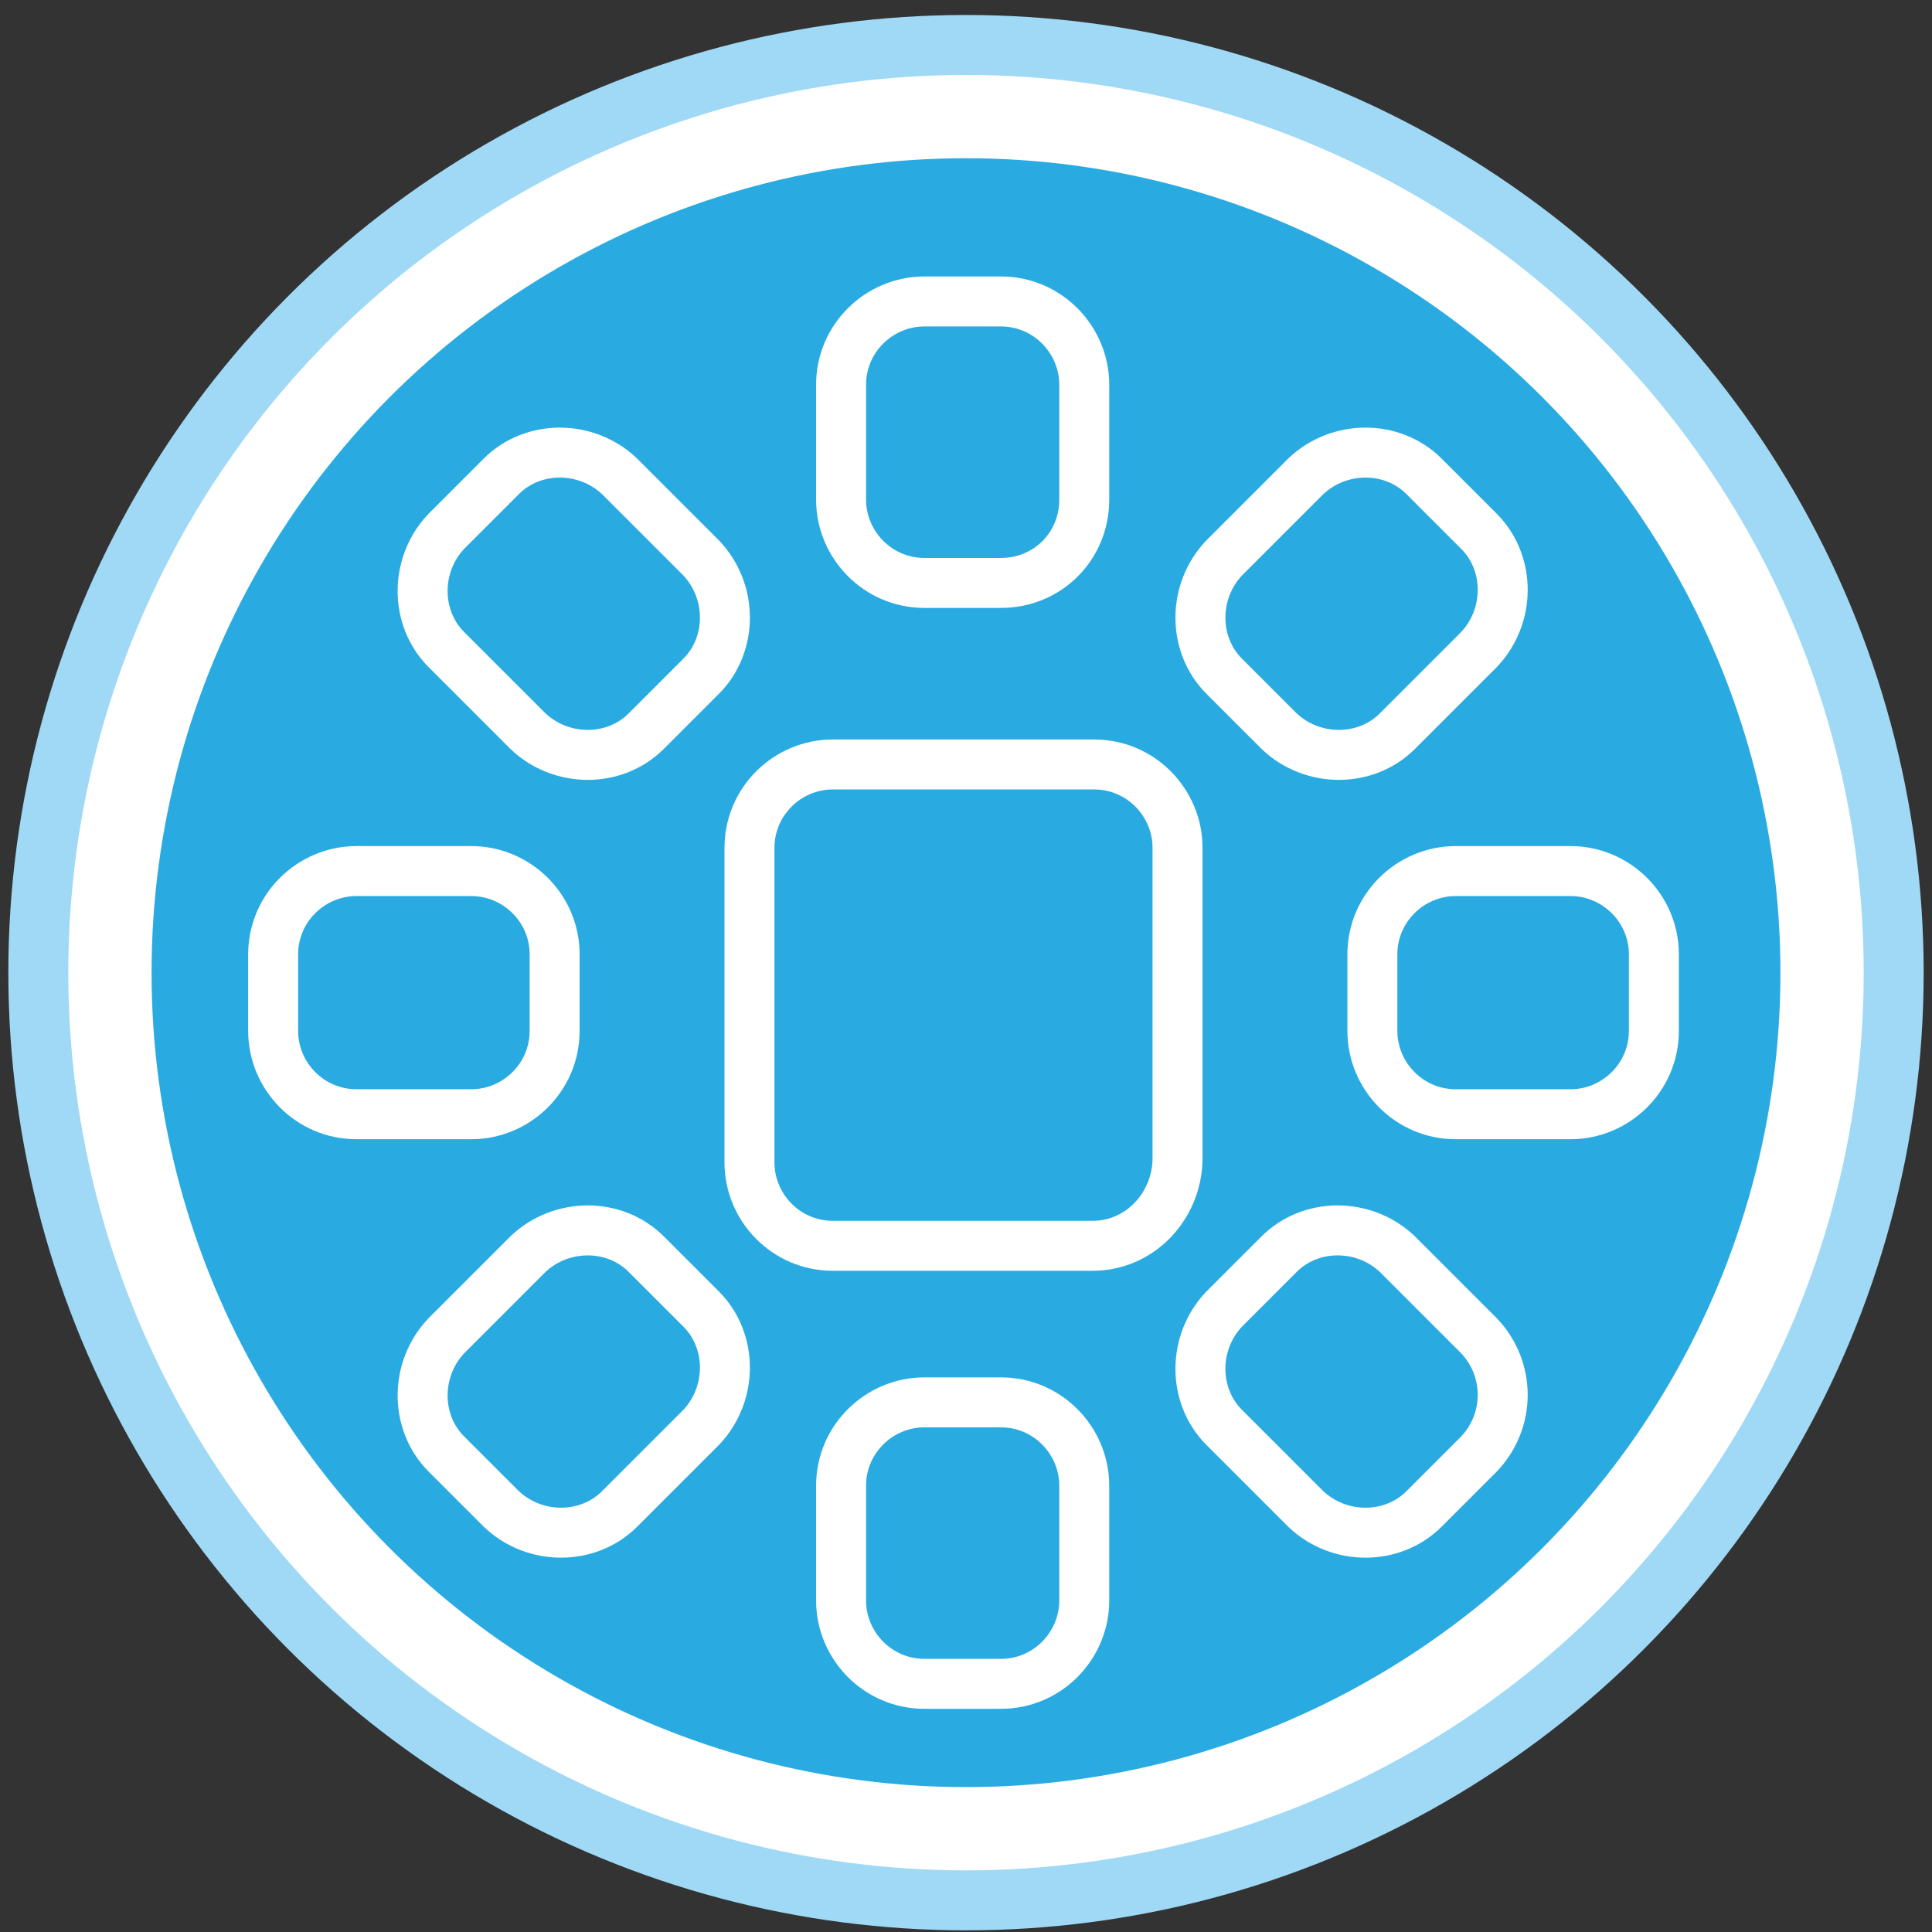 <?xml version="1.0" encoding="utf-8"?>
<!-- Generator: Adobe Illustrator 21.0.0, SVG Export Plug-In . SVG Version: 6.00 Build 0)  -->
<svg version="1.1" id="圖層_1" xmlns="http://www.w3.org/2000/svg" xmlns:xlink="http://www.w3.org/1999/xlink" x="0px" y="0px"
	 viewBox="0 0 116 116" style="enable-background:new 0 0 116 116;" xml:space="preserve">
<rect x="0" y="0" width="116" height="116" fill="#333333" stroke="none"/>
<style type="text/css">
	.st0{fill:none;}
	.st1{fill:#9FD9F6;}
	.st2{fill:#29ABE2;stroke:#FFFFFF;stroke-width:5;stroke-miterlimit:10;}
	.st3{fill:none;stroke:#FFFFFF;stroke-width:3;stroke-linecap:round;stroke-linejoin:round;stroke-miterlimit:10;}
</style>
<rect x="0" y="0.4" class="st0" width="116" height="116"/>
<g>
	<circle class="st1" cx="58" cy="58.4" r="57.5"/>
	<circle class="st2" cx="58" cy="58.4" r="51.4"/>
	<g>
		<path class="st3" d="M65.6,74.8H50c-2.8,0-5-2.3-5-5V50.9c0-2.8,2.3-5,5-5h15.7c2.8,0,5,2.3,5,5v18.8
			C70.6,72.5,68.4,74.8,65.6,74.8z"/>
		<path class="st3" d="M60.1,35h-4.6c-2.8,0-5-2.3-5-5v-6.9c0-2.8,2.3-5,5-5h4.6c2.8,0,5,2.3,5,5V30C65.1,32.8,62.9,35,60.1,35z"/>
		<path class="st3" d="M60.1,101.1h-4.6c-2.8,0-5-2.3-5-5v-6.9c0-2.8,2.3-5,5-5h4.6c2.8,0,5,2.3,5,5v6.9
			C65.1,98.8,62.9,101.1,60.1,101.1z"/>
	</g>
	<g>
		<path class="st3" d="M42.1,40.6l-3.3,3.3c-1.9,1.9-5.1,1.9-7.1,0L26.8,39c-1.9-1.9-1.9-5.1,0-7.1l3.3-3.3c1.9-1.9,5.1-1.9,7.1,0
			l4.9,4.9C44,35.5,44,38.7,42.1,40.6z"/>
		<path class="st3" d="M88.8,87.3l-3.3,3.3c-1.9,1.9-5.1,1.9-7.1,0l-4.9-4.9c-1.9-1.9-1.9-5.1,0-7.1l3.3-3.3c1.9-1.9,5.1-1.9,7.1,0
			l4.9,4.9C90.7,82.2,90.7,85.3,88.8,87.3z"/>
	</g>
	<g>
		<path class="st3" d="M33.3,57.3v4.6c0,2.8-2.3,5-5,5h-6.9c-2.8,0-5-2.3-5-5v-4.6c0-2.8,2.3-5,5-5h6.9C31,52.3,33.3,54.5,33.3,57.3
			z"/>
		<path class="st3" d="M99.3,57.3v4.6c0,2.8-2.3,5-5,5h-6.9c-2.8,0-5-2.3-5-5v-4.6c0-2.8,2.3-5,5-5h6.9C97,52.3,99.3,54.5,99.3,57.3
			z"/>
	</g>
	<g>
		<path class="st3" d="M38.8,75.3l3.3,3.3c1.9,1.9,1.9,5.1,0,7.1l-4.9,4.9c-1.9,1.9-5.1,1.9-7.1,0l-3.3-3.3c-1.9-1.9-1.9-5.1,0-7.1
			l4.9-4.9C33.7,73.4,36.9,73.4,38.8,75.3z"/>
		<path class="st3" d="M85.5,28.6l3.3,3.3c1.9,1.9,1.9,5.1,0,7.1l-4.9,4.9c-1.9,1.9-5.1,1.9-7.1,0l-3.3-3.3c-1.9-1.9-1.9-5.1,0-7.1
			l4.9-4.9C80.4,26.7,83.6,26.7,85.5,28.6z"/>
	</g>
</g>
</svg>
